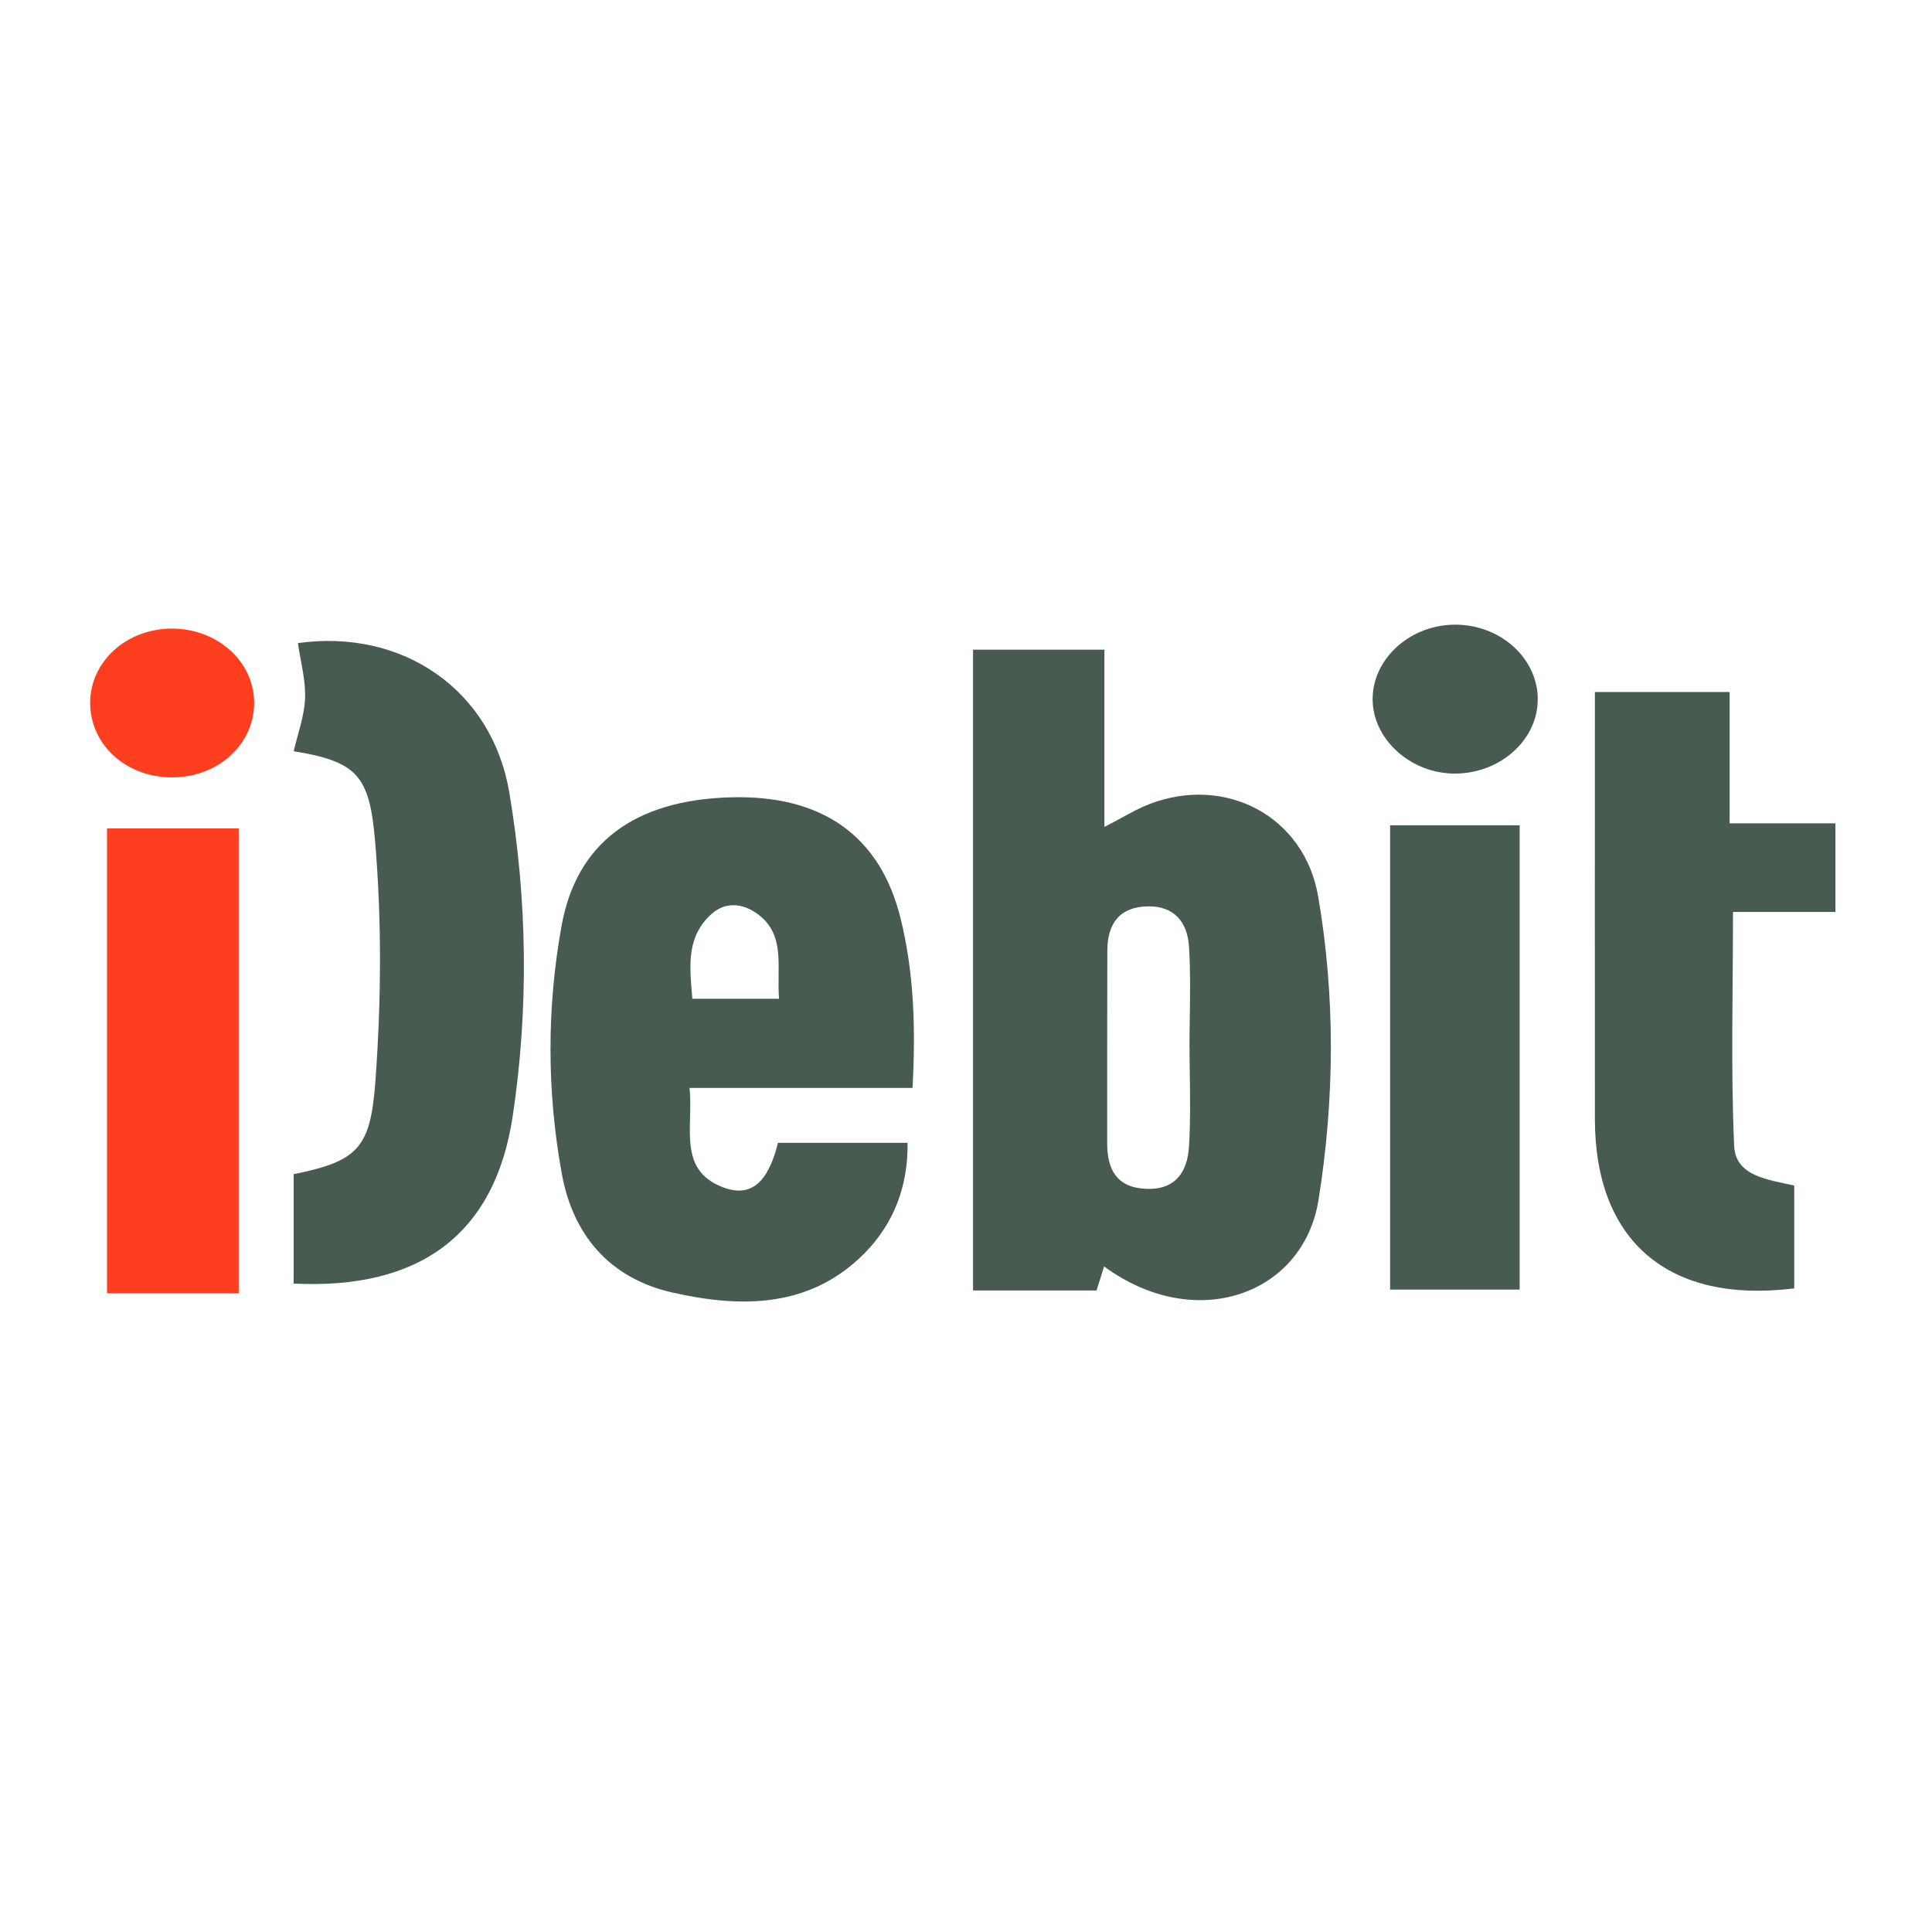 <svg width="300" height="300" viewBox="0 0 300 300" fill="none" xmlns="http://www.w3.org/2000/svg">
<path d="M45.597 199.315V182.322C55.748 180.297 57.547 178.133 58.302 167.756C59.207 155.304 59.295 142.864 58.226 130.424C57.358 120.424 55.434 118.261 45.61 116.651C46.239 113.909 47.27 111.179 47.371 108.412C47.472 105.582 46.667 102.714 46.264 99.859C62.415 97.594 76.389 107.016 79.094 123.103C81.886 139.744 82.125 156.65 79.609 173.341C76.855 191.643 65.22 200.284 45.585 199.315H45.597Z" fill="#485B51"/>
<path d="M268.573 127.845H285V141.606H269.101C269.101 154.046 268.749 166.008 269.277 177.92C269.491 182.662 274.51 183.152 278.61 184.096V200.058C259.114 202.498 247.68 192.737 247.655 173.819C247.63 151.82 247.655 129.82 247.655 107.456H268.573V127.845Z" fill="#485B51"/>
<path d="M16.617 200.825V128.638H37.069V200.825H16.617Z" fill="#FE3F1F"/>
<path d="M215.857 200.246V128.147H235.97V200.246H215.857Z" fill="#485B51"/>
<path d="M238.775 108.399C238.913 114.739 233.09 120.084 225.983 120.122C219.279 120.16 213.442 115.103 213.153 109.028C212.851 102.676 218.587 97.154 225.656 97.003C232.738 96.852 238.637 101.972 238.788 108.399H238.775Z" fill="#485B51"/>
<path d="M26.944 120.713C19.749 120.814 14.063 115.783 14.001 109.242C13.938 102.752 19.648 97.557 26.805 97.607C33.698 97.657 39.27 102.588 39.459 108.789C39.66 115.317 34.113 120.613 26.956 120.701L26.944 120.713Z" fill="#FE3F1F"/>
<path fill-rule="evenodd" clip-rule="evenodd" d="M170.969 198.171C171.115 197.701 171.27 197.2 171.443 196.649C185.619 207.064 202.373 201.076 204.738 186.335C207.241 170.687 207.367 154.839 204.687 139.216C202.537 126.651 190.21 120.324 178.462 124.865C177.088 125.394 175.79 126.098 174.217 126.952C173.4 127.395 172.508 127.879 171.493 128.399V100.878H151.091V200.385H170.273C170.503 199.673 170.722 198.966 170.969 198.171ZM184.756 167.117C184.734 165.577 184.713 164.037 184.713 162.499L184.701 162.511C184.704 161.026 184.727 159.541 184.749 158.057C184.804 154.349 184.859 150.644 184.625 146.952C184.399 143.292 182.386 140.65 178.223 140.738C173.783 140.826 171.959 143.48 171.946 147.606C171.921 157.579 171.921 167.54 171.921 177.5V177.505C171.921 181.53 173.33 184.385 177.921 184.599C182.55 184.825 184.386 181.92 184.625 178.058C184.855 174.423 184.805 170.768 184.756 167.117Z" fill="#485B51"/>
<path fill-rule="evenodd" clip-rule="evenodd" d="M107.067 168.939H141.708L141.695 168.926C142.198 159.681 141.934 151.04 139.833 142.562C136.651 129.745 127.62 123.405 113.444 123.808C98.564 124.223 89.52 130.864 87.193 143.795C84.891 156.561 84.917 169.479 87.231 182.234C88.967 191.818 94.715 198.523 104.438 200.711C115.142 203.126 125.809 203.126 134.236 194.611C138.701 190.095 141.016 184.309 140.928 177.454H120.802C119.645 182.07 117.52 186.347 112.325 184.385C106.921 182.348 107.032 178.084 107.151 173.528C107.19 172.007 107.231 170.453 107.067 168.939ZM107.508 155.09H120.966C120.878 153.886 120.891 152.692 120.903 151.528C120.944 147.561 120.982 143.946 117.004 141.505C114.866 140.197 112.451 140.197 110.564 141.857C106.672 145.273 107.049 149.691 107.441 154.302C107.464 154.564 107.486 154.827 107.508 155.09Z" fill="#485B51"/>
</svg>
